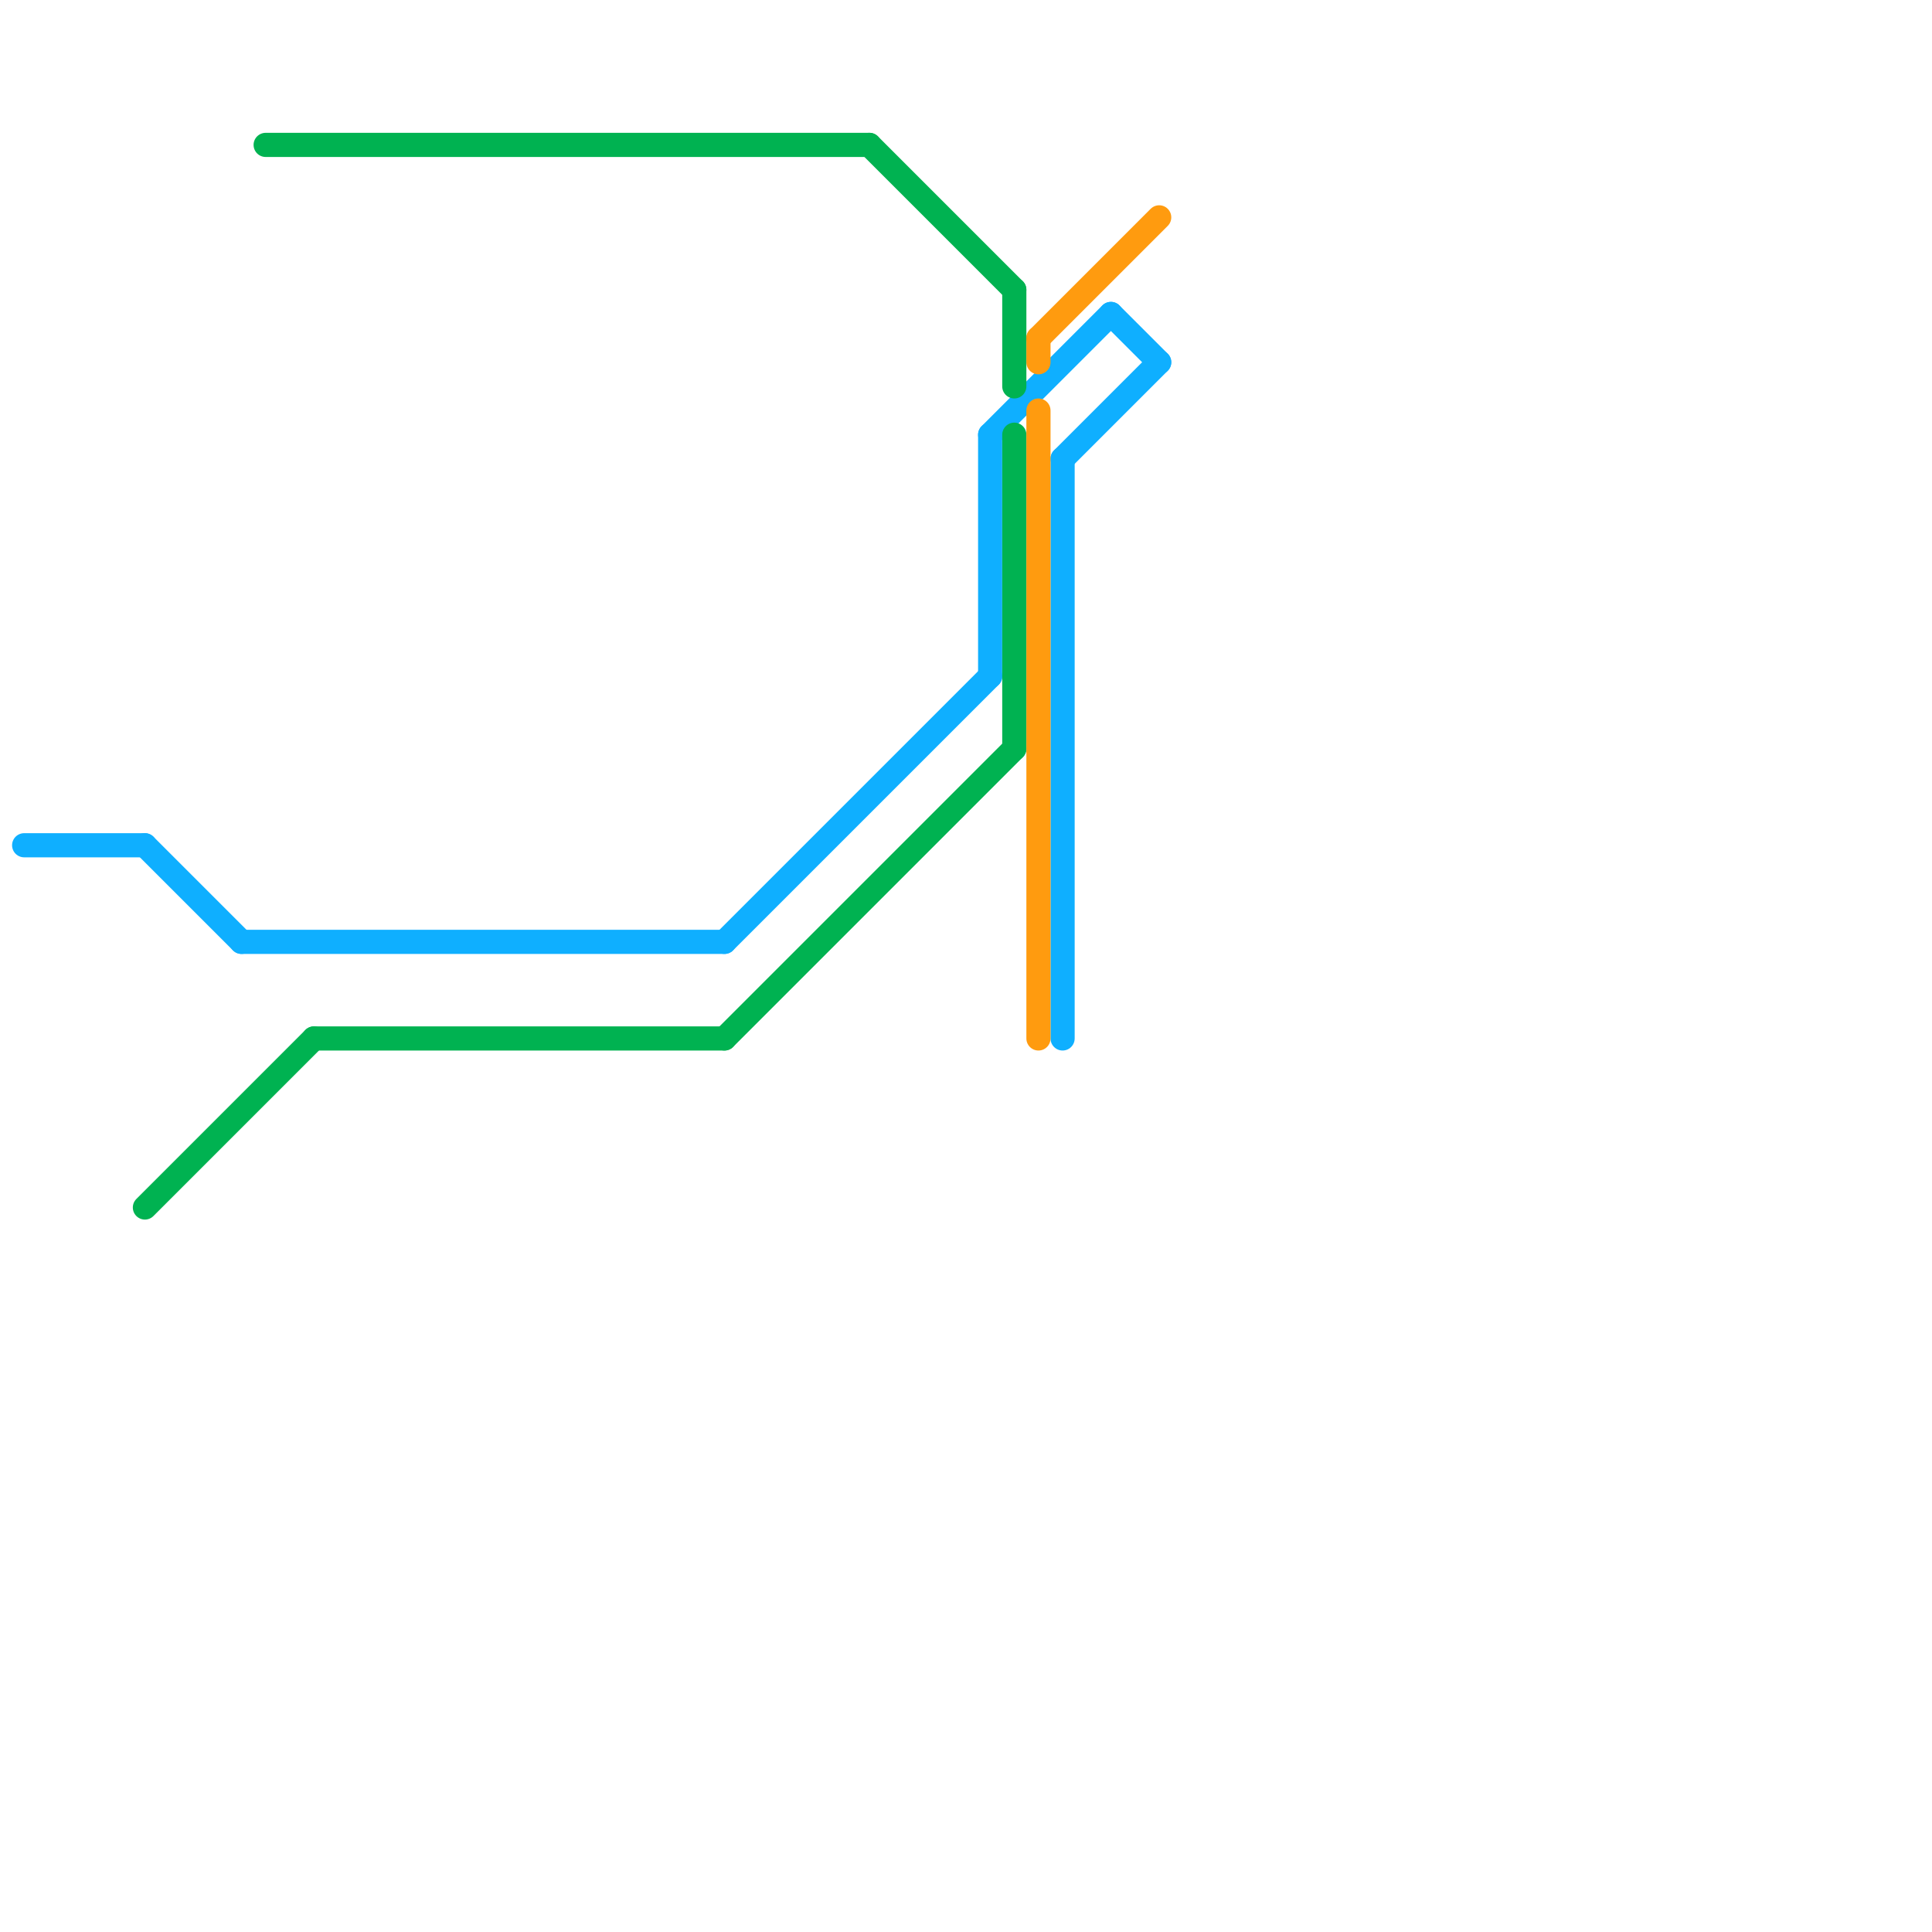 
<svg version="1.1" xmlns="http://www.w3.org/2000/svg" viewBox="0 0 80 80">
<style>text { font: 1px Helvetica; font-weight: 600; white-space: pre; dominant-baseline: central; } line { stroke-width: 1; fill: none; stroke-linecap: round; stroke-linejoin: round; } .c0 { stroke: #0fafff } .c1 { stroke: #00b251 } .c2 { stroke: #ff9b0f }</style><defs><g id="wm-xf"><circle r="1.2" fill="#000"/><circle r="0.9" fill="#fff"/><circle r="0.6" fill="#000"/><circle r="0.3" fill="#fff"/></g><g id="wm"><circle r="0.6" fill="#000"/><circle r="0.3" fill="#fff"/></g></defs><line class="c0" x1="10" y1="39" x2="30" y2="39"/><line class="c0" x1="46" y1="13" x2="48" y2="15"/><line class="c0" x1="41" y1="18" x2="46" y2="13"/><line class="c0" x1="44" y1="19" x2="48" y2="15"/><line class="c0" x1="30" y1="39" x2="41" y2="28"/><line class="c0" x1="6" y1="35" x2="10" y2="39"/><line class="c0" x1="44" y1="19" x2="44" y2="43"/><line class="c0" x1="41" y1="18" x2="41" y2="28"/><line class="c0" x1="1" y1="35" x2="6" y2="35"/><line class="c1" x1="36" y1="6" x2="42" y2="12"/><line class="c1" x1="13" y1="43" x2="30" y2="43"/><line class="c1" x1="42" y1="18" x2="42" y2="31"/><line class="c1" x1="42" y1="12" x2="42" y2="16"/><line class="c1" x1="11" y1="6" x2="36" y2="6"/><line class="c1" x1="30" y1="43" x2="42" y2="31"/><line class="c1" x1="6" y1="50" x2="13" y2="43"/><line class="c2" x1="43" y1="17" x2="43" y2="43"/><line class="c2" x1="43" y1="14" x2="48" y2="9"/><line class="c2" x1="43" y1="14" x2="43" y2="15"/>
</svg>
